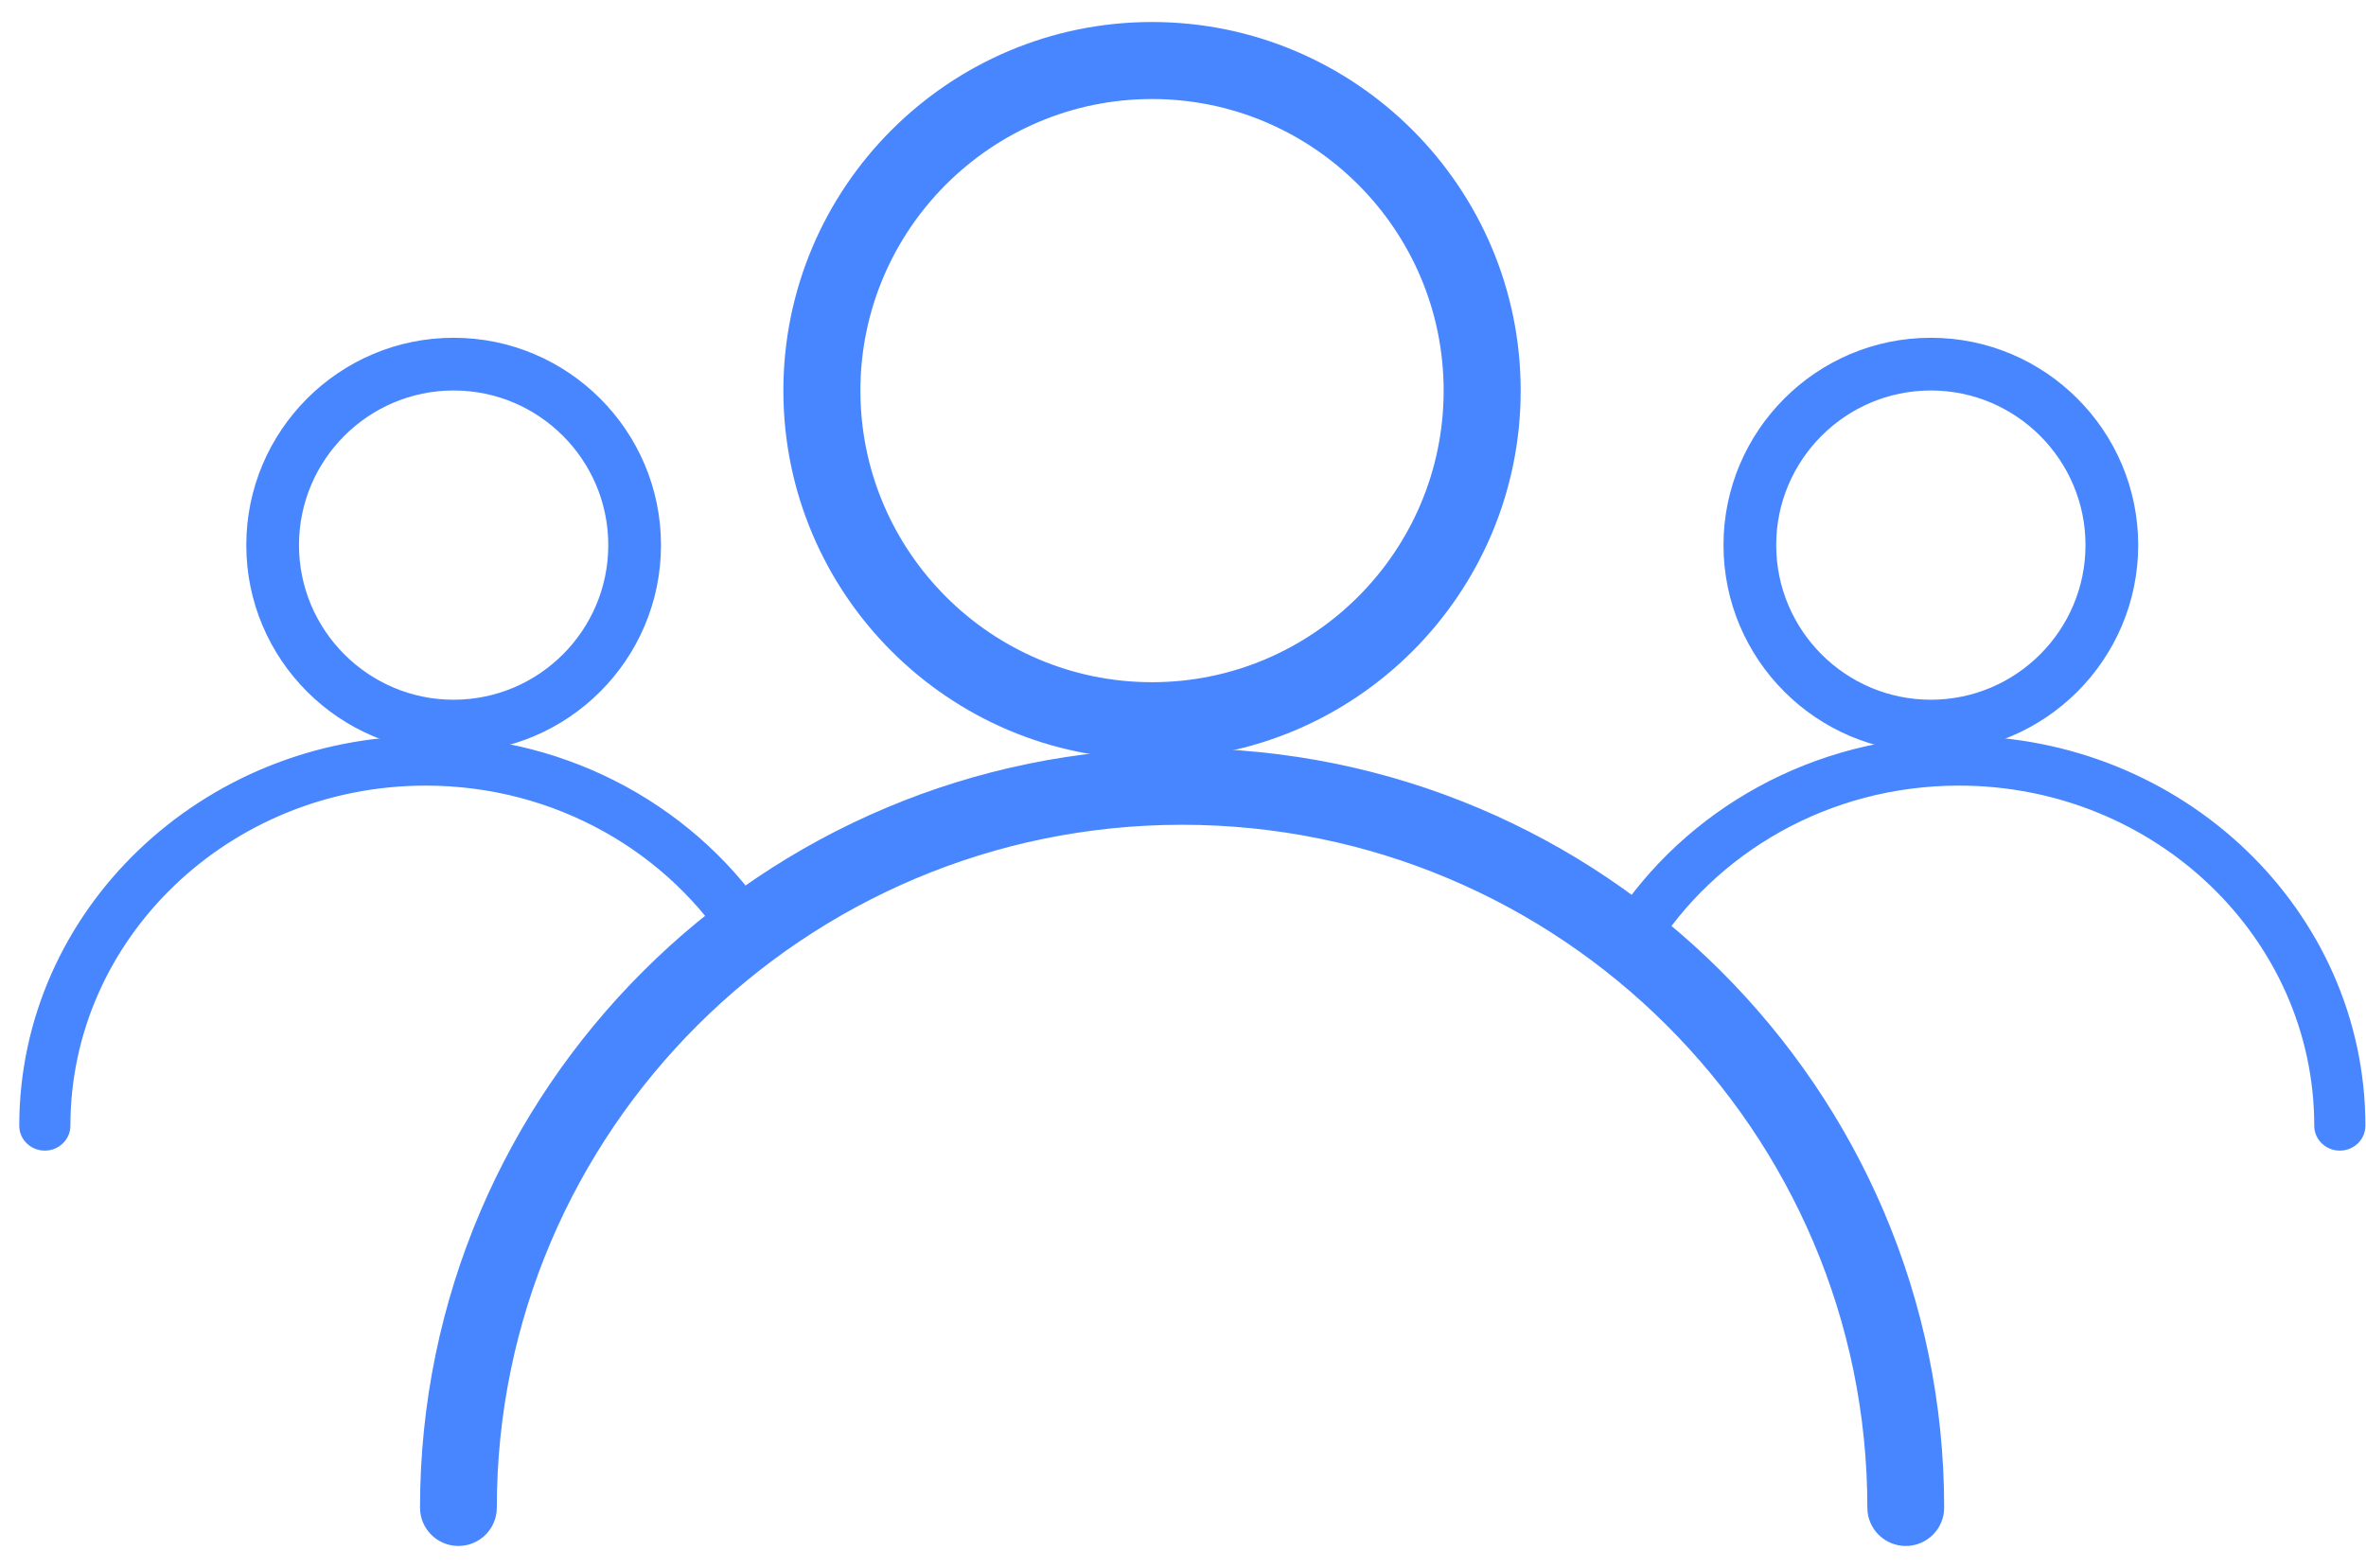 <svg width="86" height="57" viewBox="0 0 86 57" fill="none" xmlns="http://www.w3.org/2000/svg">
<path d="M42.967 27.3C27.748 27.3 15.367 39.64 15.367 54.808C15.367 55.522 15.948 56.1 16.663 56.1C17.377 56.1 17.958 55.522 17.958 54.808C17.958 41.064 29.176 29.883 42.967 29.883C56.758 29.883 67.975 41.064 67.975 54.808C67.975 55.522 68.556 56.1 69.271 56.1C69.986 56.1 70.567 55.522 70.567 54.808C70.567 39.638 58.185 27.3 42.967 27.3Z" fill="#4886FF" stroke="#4886FF" stroke-width="0.2"/>
<path d="M41.874 0.9C34.542 0.9 28.574 6.866 28.574 14.2C28.574 21.535 34.542 27.5 41.874 27.5C49.206 27.5 55.174 21.535 55.174 14.2C55.174 6.866 49.206 0.9 41.874 0.9ZM41.874 24.9C35.975 24.9 31.174 20.099 31.174 14.2C31.174 8.301 35.975 3.5 41.874 3.5C47.773 3.5 52.574 8.301 52.574 14.2C52.574 20.099 47.773 24.9 41.874 24.9Z" fill="#4886FF" stroke="#4886FF" stroke-width="0.2"/>
<path d="M27.885 33.748L27.981 33.663L27.911 33.555C25.329 29.564 20.719 26.903 15.474 26.903C7.416 26.903 0.85 33.187 0.85 40.925C0.85 41.346 1.205 41.678 1.629 41.678C2.053 41.678 2.409 41.346 2.409 40.925C2.409 34.029 8.263 28.409 15.474 28.409C20.254 28.409 24.441 30.881 26.719 34.557L26.813 34.709L26.946 34.59L27.885 33.748Z" fill="#4886FF" stroke="#4886FF" stroke-width="0.3"/>
<path d="M16.489 12.429C12.416 12.429 9.102 15.742 9.102 19.816C9.102 23.89 12.417 27.203 16.489 27.203C20.561 27.203 23.876 23.89 23.876 19.816C23.876 15.742 20.561 12.429 16.489 12.429ZM16.489 25.587C13.307 25.587 10.718 22.997 10.718 19.816C10.718 16.634 13.307 14.045 16.489 14.045C19.671 14.045 22.26 16.634 22.26 19.816C22.26 22.997 19.671 25.587 16.489 25.587Z" fill="#4886FF" stroke="#4886FF" stroke-width="0.3"/>
<path d="M58.792 33.748L58.697 33.663L58.767 33.555C61.348 29.564 65.959 26.903 71.204 26.903C79.261 26.903 85.828 33.187 85.828 40.925C85.828 41.346 85.473 41.678 85.048 41.678C84.624 41.678 84.269 41.346 84.269 40.925C84.269 34.029 78.414 28.409 71.204 28.409C66.423 28.409 62.236 30.881 59.959 34.557L59.865 34.709L59.731 34.59L58.792 33.748Z" fill="#4886FF" stroke="#4886FF" stroke-width="0.3"/>
<path d="M70.183 12.429C74.255 12.429 77.57 15.742 77.57 19.816C77.57 23.89 74.255 27.203 70.183 27.203C66.111 27.203 62.796 23.89 62.796 19.816C62.796 15.742 66.111 12.429 70.183 12.429ZM70.183 25.587C73.365 25.587 75.954 22.997 75.954 19.816C75.954 16.634 73.365 14.045 70.183 14.045C67.001 14.045 64.412 16.634 64.412 19.816C64.412 22.997 67.001 25.587 70.183 25.587Z" fill="#4886FF" stroke="#4886FF" stroke-width="0.3"/>
</svg>
